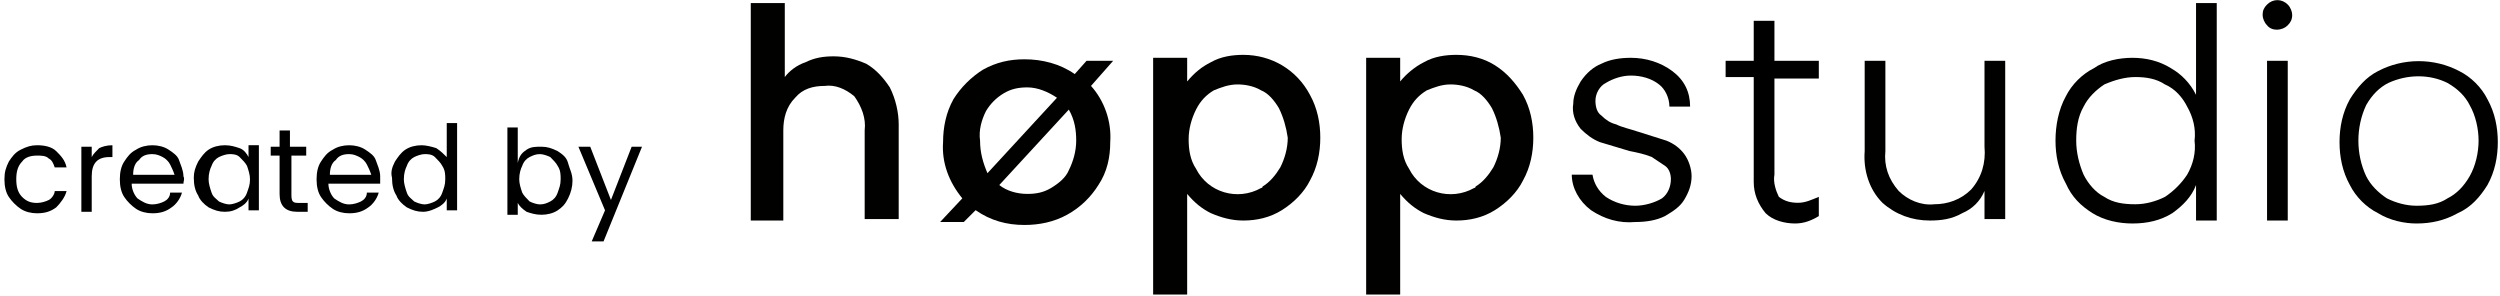 <?xml version="1.0" encoding="utf-8"?>
<!-- Generator: Adobe Illustrator 26.0.2, SVG Export Plug-In . SVG Version: 6.00 Build 0)  -->
<svg version="1.1" id="Layer_1" xmlns="http://www.w3.org/2000/svg" xmlns:xlink="http://www.w3.org/1999/xlink" x="0px" y="0px"
	 viewBox="0 0 169 20" style="enable-background:new 0 0 169 20;" xml:space="preserve">
<style type="text/css">
	.st0{fill:#010200;}
	.st1{enable-background:new    ;}
</style>
<g id="Group_992" transform="translate(-1346 -3687.682)">
	<g id="FINAL" transform="translate(1396.252 3686.49)">
		<g id="Path_139">
			<path class="st0" d="M23.5,7c0.9,1,1.4,2.4,1.3,3.8c0,1-0.2,2-0.8,2.9c-0.5,0.8-1.2,1.5-2.1,2c-0.9,0.5-1.9,0.7-2.9,0.7
				c-1.2,0-2.3-0.3-3.3-1l-0.8,0.8h-1.6l1.5-1.6c-0.9-1.1-1.4-2.4-1.3-3.8c0-1,0.2-2,0.7-2.9c0.5-0.8,1.2-1.5,2-2
				c0.9-0.5,1.8-0.7,2.8-0.7c1.2,0,2.4,0.3,3.4,1l0.8-0.9H25L23.5,7z M16.5,12.9l4.7-5.1c-0.6-0.4-1.3-0.7-2-0.7
				c-0.6,0-1.1,0.1-1.6,0.4c-0.5,0.3-0.9,0.7-1.2,1.2c-0.3,0.6-0.5,1.3-0.4,2C16,11.5,16.2,12.2,16.5,12.9L16.5,12.9z M22,8.6
				l-4.7,5.1c0.5,0.4,1.2,0.6,1.9,0.6c0.6,0,1.1-0.1,1.6-0.4c0.5-0.3,1-0.7,1.2-1.2c0.3-0.6,0.5-1.3,0.5-2C22.5,10,22.4,9.3,22,8.6
				L22,8.6z"/>
		</g>
		<g id="Path_140">
			<path class="st0" d="M110.5,15.6c-0.8-0.4-1.5-1.1-1.9-1.9c-0.5-0.9-0.7-1.9-0.7-2.9c0-1,0.2-2,0.7-2.9c0.5-0.8,1.1-1.5,1.9-1.9
				c1.7-0.9,3.8-0.9,5.5,0c0.8,0.4,1.5,1.1,1.9,1.9c0.5,0.9,0.7,1.9,0.7,2.9c0,1-0.2,2-0.7,2.9c-0.5,0.8-1.1,1.5-2,1.9
				c-0.9,0.5-1.8,0.7-2.8,0.7C112.3,16.3,111.3,16.1,110.5,15.6L110.5,15.6z M115.2,14.6c0.6-0.3,1.1-0.8,1.5-1.5
				c0.4-0.7,0.6-1.6,0.6-2.4c0-0.8-0.2-1.7-0.6-2.4c-0.3-0.6-0.8-1.1-1.5-1.5c-1.2-0.6-2.7-0.6-4,0c-0.6,0.3-1.1,0.8-1.5,1.5
				c-0.7,1.5-0.7,3.3,0,4.8c0.3,0.6,0.8,1.1,1.4,1.5c0.6,0.3,1.3,0.5,2,0.5C113.9,15.1,114.6,15,115.2,14.6L115.2,14.6z"/>
		</g>
		<g id="Path_141">
			<path d="M72.7,14.5v1.3c-0.5,0.3-1,0.5-1.6,0.5c-0.7,0-1.5-0.2-2-0.7c-0.5-0.6-0.8-1.3-0.8-2.1V6.4h-1.9V5.3h1.9V2.6h1.4v2.7h3
				v1.2h-3V13c-0.1,0.5,0.1,1.1,0.3,1.5c0.4,0.3,0.8,0.4,1.3,0.4C71.8,14.9,72.2,14.7,72.7,14.5L72.7,14.5z"/>
		</g>
		<g id="Path_142">
			<path class="st0" d="M8.3,5.5C9,5.9,9.5,6.5,9.9,7.1c0.4,0.8,0.6,1.7,0.6,2.5v6.4H8.2V10C8.3,9.2,8,8.4,7.5,7.7
				C6.9,7.2,6.2,6.9,5.5,7c-0.8,0-1.5,0.2-2,0.8C2.9,8.4,2.7,9.2,2.7,10v6.1H0.5V1.4h2.3v5C3.1,6,3.6,5.6,4.2,5.4
				C4.8,5.1,5.4,5,6.1,5C6.9,5,7.6,5.2,8.3,5.5z"/>
		</g>
		<g id="Path_143">
			<path class="st0" d="M31.6,5.4c0.7-0.4,1.5-0.5,2.2-0.5c1.9,0,3.6,1,4.5,2.7c0.5,0.9,0.7,1.9,0.7,2.9c0,1-0.2,2-0.7,2.9
				c-0.4,0.8-1.1,1.5-1.9,2c-0.8,0.5-1.7,0.7-2.6,0.7c-0.8,0-1.5-0.2-2.2-0.5c-0.6-0.3-1.1-0.7-1.6-1.3v6.8h-2.3V5.1H30v1.6
				C30.5,6.1,31,5.7,31.6,5.4z M36.2,8.5c-0.3-0.5-0.7-1-1.2-1.2c-0.5-0.3-1.1-0.4-1.6-0.4c-0.6,0-1.1,0.2-1.6,0.4
				c-0.5,0.3-0.9,0.7-1.2,1.3c-0.3,0.6-0.5,1.3-0.5,2c0,0.7,0.1,1.4,0.5,2c0.8,1.6,2.8,2.2,4.4,1.3c0,0,0.1,0,0.1-0.1
				c0.5-0.3,0.9-0.8,1.2-1.3c0.3-0.6,0.5-1.3,0.5-2C36.7,9.8,36.5,9.1,36.2,8.5L36.2,8.5z"/>
		</g>
		<g id="Path_144">
			<path class="st0" d="M46,5.4c0.7-0.4,1.5-0.5,2.2-0.5c0.9,0,1.8,0.2,2.6,0.7c0.8,0.5,1.4,1.2,1.9,2c0.5,0.9,0.7,1.9,0.7,2.9
				c0,1-0.2,2-0.7,2.9c-0.4,0.8-1.1,1.5-1.9,2c-0.8,0.5-1.7,0.7-2.6,0.7c-0.8,0-1.5-0.2-2.2-0.5c-0.6-0.3-1.1-0.7-1.6-1.3v6.8h-2.3
				V5.1h2.3v1.6C44.8,6.2,45.4,5.7,46,5.4z M50.6,8.5c-0.3-0.5-0.7-1-1.2-1.2c-0.5-0.3-1.1-0.4-1.6-0.4c-0.6,0-1.1,0.2-1.6,0.4
				c-0.5,0.3-0.9,0.7-1.2,1.3c-0.3,0.6-0.5,1.3-0.5,2c0,0.7,0.1,1.4,0.5,2c0.8,1.6,2.8,2.2,4.4,1.3c0,0,0.1,0,0.1-0.1
				c0.5-0.3,0.9-0.8,1.2-1.3c0.3-0.6,0.5-1.3,0.5-2C51.1,9.8,50.9,9.1,50.6,8.5L50.6,8.5z"/>
		</g>
		<g id="Path_145">
			<path class="st0" d="M57.3,15.4C56.5,14.8,56,13.9,56,13h1.4c0.1,0.6,0.4,1.1,0.9,1.5c0.6,0.4,1.3,0.6,2,0.6
				c0.6,0,1.3-0.2,1.8-0.5c0.4-0.3,0.6-0.8,0.6-1.3c0-0.3-0.1-0.7-0.4-0.9c-0.3-0.2-0.6-0.4-0.9-0.6c-0.5-0.2-1-0.3-1.5-0.4
				c-0.7-0.2-1.3-0.4-2-0.6c-0.5-0.2-0.9-0.5-1.3-0.9c-0.4-0.5-0.6-1.1-0.5-1.7c0-0.5,0.2-1,0.5-1.5C57,6.1,57.5,5.7,58,5.5
				c0.6-0.3,1.3-0.4,2-0.4c1,0,2,0.3,2.8,0.9C63.6,6.6,64,7.4,64,8.4h-1.4c0-0.6-0.3-1.2-0.7-1.5c-0.5-0.4-1.2-0.6-1.9-0.6
				c-0.6,0-1.2,0.2-1.7,0.5C57.9,7,57.6,7.5,57.6,8c0,0.4,0.1,0.8,0.4,1c0.3,0.3,0.6,0.5,1,0.6c0.4,0.2,0.9,0.3,1.5,0.5
				c0.6,0.2,1.3,0.4,1.9,0.6c0.5,0.2,0.9,0.5,1.2,0.9c0.3,0.4,0.5,1,0.5,1.5c0,0.6-0.2,1.1-0.5,1.6c-0.3,0.5-0.8,0.8-1.3,1.1
				c-0.6,0.3-1.3,0.4-2,0.4C59.2,16.3,58.2,16,57.3,15.4z"/>
		</g>
		<g id="Path_146">
			<path class="st0" d="M85.3,5.3V16h-1.4v-1.9c-0.3,0.7-0.8,1.2-1.5,1.5c-0.7,0.4-1.4,0.5-2.2,0.5c-1.2,0-2.3-0.4-3.2-1.2
				c-0.9-0.9-1.3-2.2-1.2-3.5V5.3h1.4v6.1c-0.1,1,0.2,1.9,0.9,2.7c0.6,0.6,1.5,1,2.4,0.9c0.9,0,1.8-0.3,2.5-1c0.7-0.8,1-1.8,0.9-2.9
				V5.3H85.3z"/>
		</g>
		<g id="Path_147">
			<path class="st0" d="M89.4,7.7c0.4-0.8,1.1-1.5,1.9-1.9C92,5.3,93,5.1,93.9,5.1c0.9,0,1.8,0.2,2.6,0.7c0.7,0.4,1.3,1,1.7,1.8V1.4
				h1.4v14.7h-1.4v-2.4c-0.3,0.8-0.9,1.4-1.6,1.9c-0.8,0.5-1.7,0.7-2.7,0.7c-0.9,0-1.9-0.2-2.7-0.7c-0.8-0.5-1.4-1.1-1.8-2
				c-0.5-0.9-0.7-1.9-0.7-2.9C88.7,9.7,88.9,8.6,89.4,7.7z M97.6,8.4c-0.3-0.6-0.8-1.2-1.5-1.5c-0.6-0.4-1.3-0.5-2-0.5
				c-0.7,0-1.4,0.2-2.1,0.5c-0.6,0.4-1.1,0.9-1.4,1.5c-0.4,0.7-0.5,1.5-0.5,2.3c0,0.8,0.2,1.6,0.5,2.3c0.3,0.6,0.8,1.2,1.4,1.5
				c0.6,0.4,1.3,0.5,2.1,0.5c0.7,0,1.4-0.2,2-0.5c0.6-0.4,1.1-0.9,1.5-1.5c0.4-0.7,0.6-1.5,0.5-2.3C98.2,9.9,98,9.1,97.6,8.4
				L97.6,8.4z"/>
		</g>
		<g id="Path_148">
			<path class="st0" d="M103,2.9c-0.2-0.2-0.3-0.5-0.3-0.7c0-0.3,0.1-0.5,0.3-0.7c0.4-0.4,1-0.4,1.4,0c0.2,0.2,0.3,0.5,0.3,0.7
				c0,0.3-0.1,0.5-0.3,0.7C104,3.3,103.3,3.3,103,2.9z M104.4,5.3v10.8H103V5.3L104.4,5.3z"/>
		</g>
	</g>
	<g class="st1">
		<path d="M1346.6,3698.6c0.2-0.3,0.4-0.6,0.8-0.8s0.7-0.3,1.1-0.3c0.5,0,1,0.1,1.3,0.4c0.3,0.3,0.6,0.6,0.7,1.1h-0.8
			c-0.1-0.3-0.2-0.5-0.4-0.6c-0.2-0.2-0.5-0.2-0.8-0.2c-0.4,0-0.8,0.1-1,0.4c-0.3,0.3-0.4,0.7-0.4,1.2c0,0.5,0.1,0.9,0.4,1.2
			c0.3,0.3,0.6,0.4,1,0.4c0.3,0,0.6-0.1,0.8-0.2s0.4-0.4,0.4-0.6h0.8c-0.1,0.4-0.4,0.8-0.7,1.1c-0.4,0.3-0.8,0.4-1.3,0.4
			c-0.4,0-0.8-0.1-1.1-0.3s-0.6-0.5-0.8-0.8c-0.2-0.3-0.3-0.7-0.3-1.2C1346.3,3699.3,1346.4,3699,1346.6,3698.6z"/>
		<path d="M1352.7,3697.7c0.2-0.1,0.5-0.2,0.9-0.2v0.8h-0.2c-0.8,0-1.2,0.4-1.2,1.3v2.4h-0.7v-4.4h0.7v0.7
			C1352.3,3698.1,1352.5,3697.9,1352.7,3697.7z"/>
		<path d="M1358.4,3700.1h-3.5c0,0.4,0.2,0.8,0.4,1c0.3,0.2,0.6,0.4,1,0.4c0.3,0,0.6-0.1,0.8-0.2c0.2-0.1,0.4-0.3,0.4-0.6h0.8
			c-0.1,0.4-0.4,0.8-0.7,1c-0.4,0.3-0.8,0.4-1.3,0.4c-0.4,0-0.8-0.1-1.1-0.3s-0.6-0.5-0.8-0.8c-0.2-0.3-0.3-0.7-0.3-1.2
			s0.1-0.9,0.3-1.2c0.2-0.3,0.4-0.6,0.8-0.8c0.3-0.2,0.7-0.3,1.1-0.3c0.4,0,0.8,0.1,1.1,0.3c0.3,0.2,0.6,0.4,0.7,0.7
			s0.3,0.7,0.3,1.1C1358.5,3699.8,1358.4,3699.9,1358.4,3700.1z M1357.5,3698.8c-0.1-0.2-0.3-0.4-0.5-0.5c-0.2-0.1-0.4-0.2-0.7-0.2
			c-0.4,0-0.7,0.1-0.9,0.4c-0.3,0.2-0.4,0.6-0.4,1h2.8C1357.7,3699.2,1357.6,3699,1357.5,3698.8z"/>
		<path d="M1359.4,3698.6c0.2-0.3,0.4-0.6,0.7-0.8s0.7-0.3,1.1-0.3c0.4,0,0.7,0.1,1,0.2s0.5,0.4,0.6,0.6v-0.8h0.7v4.4h-0.7v-0.8
			c-0.1,0.3-0.4,0.5-0.6,0.6c-0.3,0.2-0.6,0.3-1,0.3c-0.4,0-0.7-0.1-1.1-0.3c-0.3-0.2-0.6-0.5-0.7-0.8c-0.2-0.3-0.3-0.7-0.3-1.2
			C1359.1,3699.3,1359.2,3699,1359.4,3698.6z M1362.7,3698.9c-0.1-0.2-0.3-0.4-0.5-0.6s-0.5-0.2-0.7-0.2s-0.5,0.1-0.7,0.2
			c-0.2,0.1-0.4,0.3-0.5,0.6c-0.1,0.2-0.2,0.5-0.2,0.9c0,0.3,0.1,0.6,0.2,0.9s0.3,0.4,0.5,0.6c0.2,0.1,0.5,0.2,0.7,0.2
			s0.5-0.1,0.7-0.2s0.4-0.3,0.5-0.6s0.2-0.5,0.2-0.9C1362.9,3699.5,1362.8,3699.2,1362.7,3698.9z"/>
		<path d="M1365.7,3698.2v2.6c0,0.2,0,0.4,0.1,0.5c0.1,0.1,0.2,0.1,0.5,0.1h0.5v0.6h-0.7c-0.4,0-0.7-0.1-0.9-0.3
			c-0.2-0.2-0.3-0.5-0.3-0.9v-2.6h-0.6v-0.6h0.6v-1.1h0.7v1.1h1.1v0.6H1365.7z"/>
		<path d="M1371.7,3700.1h-3.5c0,0.4,0.2,0.8,0.4,1c0.3,0.2,0.6,0.4,1,0.4c0.3,0,0.6-0.1,0.8-0.2c0.2-0.1,0.4-0.3,0.4-0.6h0.8
			c-0.1,0.4-0.4,0.8-0.7,1c-0.4,0.3-0.8,0.4-1.3,0.4c-0.4,0-0.8-0.1-1.1-0.3s-0.6-0.5-0.8-0.8c-0.2-0.3-0.3-0.7-0.3-1.2
			s0.1-0.9,0.3-1.2c0.2-0.3,0.4-0.6,0.8-0.8c0.3-0.2,0.7-0.3,1.1-0.3c0.4,0,0.8,0.1,1.1,0.3c0.3,0.2,0.6,0.4,0.7,0.7
			s0.3,0.7,0.3,1.1C1371.7,3699.8,1371.7,3699.9,1371.7,3700.1z M1370.8,3698.8c-0.1-0.2-0.3-0.4-0.5-0.5c-0.2-0.1-0.4-0.2-0.7-0.2
			c-0.4,0-0.7,0.1-0.9,0.4c-0.3,0.2-0.4,0.6-0.4,1h2.8C1371,3699.2,1370.9,3699,1370.8,3698.8z"/>
		<path d="M1372.7,3698.6c0.2-0.3,0.4-0.6,0.7-0.8s0.7-0.3,1.1-0.3c0.3,0,0.7,0.1,1,0.2c0.3,0.2,0.5,0.4,0.7,0.6v-2.3h0.7v5.9h-0.7
			v-0.8c-0.1,0.3-0.4,0.5-0.6,0.6s-0.6,0.3-1,0.3c-0.4,0-0.7-0.1-1.1-0.3c-0.3-0.2-0.6-0.5-0.7-0.8c-0.2-0.3-0.3-0.7-0.3-1.2
			C1372.4,3699.3,1372.5,3699,1372.7,3698.6z M1375.9,3698.9c-0.1-0.2-0.3-0.4-0.5-0.6s-0.5-0.2-0.7-0.2s-0.5,0.1-0.7,0.2
			c-0.2,0.1-0.4,0.3-0.5,0.6c-0.1,0.2-0.2,0.5-0.2,0.9c0,0.3,0.1,0.6,0.2,0.9s0.3,0.4,0.5,0.6c0.2,0.1,0.5,0.2,0.7,0.2
			s0.5-0.1,0.7-0.2s0.4-0.3,0.5-0.6s0.2-0.5,0.2-0.9C1376.1,3699.5,1376.1,3699.2,1375.9,3698.9z"/>
		<path d="M1381.6,3697.8c0.3-0.2,0.6-0.2,1-0.2c0.4,0,0.7,0.1,1.1,0.3c0.3,0.2,0.6,0.4,0.7,0.8s0.3,0.7,0.3,1.2
			c0,0.4-0.1,0.8-0.3,1.2s-0.4,0.6-0.7,0.8c-0.3,0.2-0.7,0.3-1.1,0.3c-0.4,0-0.7-0.1-1-0.2c-0.3-0.2-0.5-0.4-0.6-0.6v0.8h-0.7v-5.9
			h0.7v2.4C1381.1,3698.2,1381.3,3698,1381.6,3697.8z M1383.7,3698.9c-0.1-0.2-0.3-0.4-0.5-0.6c-0.2-0.1-0.5-0.2-0.7-0.2
			c-0.3,0-0.5,0.1-0.7,0.2c-0.2,0.1-0.4,0.3-0.5,0.6c-0.1,0.2-0.2,0.5-0.2,0.9c0,0.3,0.1,0.6,0.2,0.9c0.1,0.2,0.3,0.4,0.5,0.6
			c0.2,0.1,0.5,0.2,0.7,0.2c0.3,0,0.5-0.1,0.7-0.2c0.2-0.1,0.4-0.3,0.5-0.6s0.2-0.5,0.2-0.9
			C1383.9,3699.5,1383.9,3699.2,1383.7,3698.9z"/>
		<path d="M1389.4,3697.6l-2.6,6.4h-0.8l0.9-2.1l-1.8-4.3h0.8l1.4,3.6l1.4-3.6H1389.4z"/>
	</g>
</g>
</svg>
